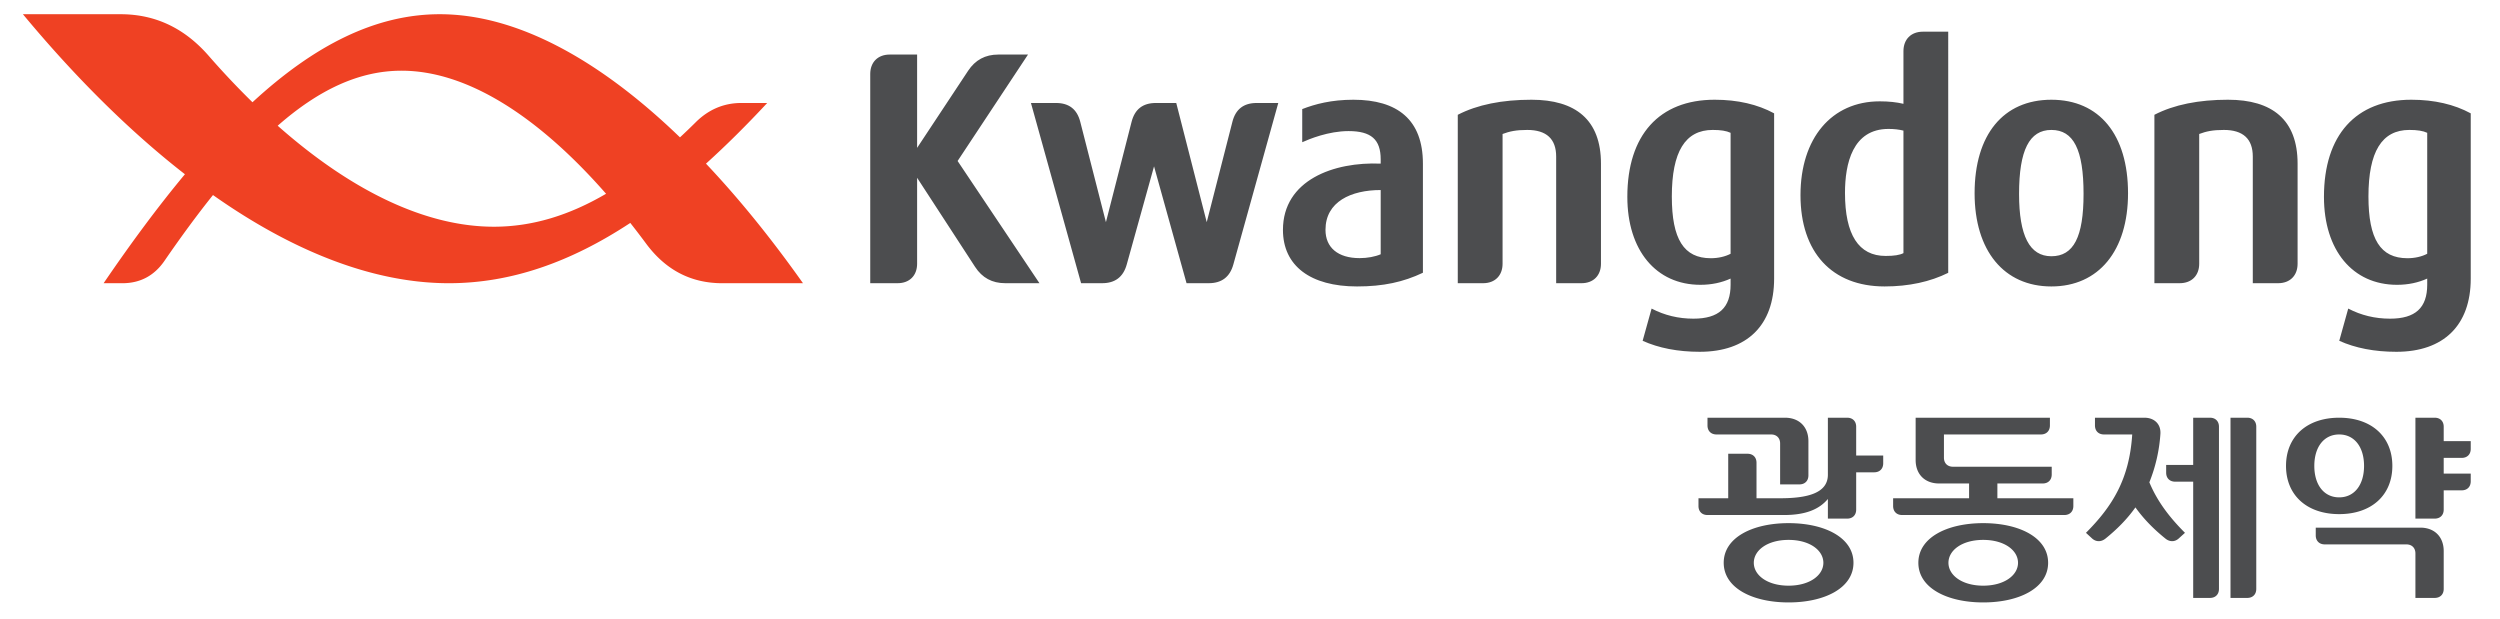 <?xml version="1.0" encoding="UTF-8"?>
<!DOCTYPE svg PUBLIC '-//W3C//DTD SVG 1.0//EN'
          'http://www.w3.org/TR/2001/REC-SVG-20010904/DTD/svg10.dtd'>
<svg height="322" viewBox="0 0 1299.724 321.935" width="1300" xmlns="http://www.w3.org/2000/svg" xmlns:xlink="http://www.w3.org/1999/xlink"
><path d="M0 0h1299.724v321.935H0z" fill="none" pointer-events="none"
  /><defs
  ><clipPath clipPathUnits="userSpaceOnUse" id="a"
    ><path d="M0 520h520V0H0Z"
    /></clipPath
  ></defs
  ><g clip-path="url(#a)" transform="matrix(3.289 0 0 -3.289 -168.822 1405.08)"
  ><path d="M0 0c-11.541 0-24.08 6.081-36.449 17.027 6.871 6.027 13.685 9.279 20.879 9.279 10.902 0 22.849-7.468 34.488-20.75C12.719 1.925 6.49 0 0 0m35.765 10.634c3.42 3.087 6.854 6.502 10.321 10.229h-4.357c-3.005 0-5.565-1.133-7.698-3.25-.885-.88-1.768-1.729-2.65-2.547C17.627 28.346 3.717 35.83-9.107 35.83c-10.829 0-21.166-5.226-31.594-14.844a138.18 138.18 0 0 0-7.397 7.847c-3.955 4.527-8.832 6.997-14.841 6.997h-16.469c8.894-10.711 18.09-19.809 27.316-26.982-4.5-5.404-9.054-11.548-13.709-18.372h3.174c3.006 0 5.373 1.28 7.076 3.756 2.789 4.052 5.512 7.762 8.192 11.108C-33.777-4.234-20.23-9.524-7.582-9.524c10.459 0 20.527 3.543 30.584 10.163a142.623 142.623 0 0 0 2.662-3.48c3.219-4.348 7.44-6.683 12.851-6.683h13.606c-5.35 7.559-10.83 14.315-16.356 20.158" fill="#ef4123" transform="translate(122.139 465.006)"
    /><path d="M0 0c-.754.188-1.582.283-2.521.283-6.061 0-7.335-5.869-7.335-10.788 0-7.049 2.301-10.626 6.844-10.626 1.45 0 2.375.146 3.012.471zm3.277 16.678h4.272V-23.98C4.512-25.484.914-26.275-3.178-26.275c-8.881 0-14.18 5.751-14.18 15.386 0 9.613 5.243 15.825 13.358 15.825 1.515 0 2.828-.139 4-.417v8.882c0 1.991 1.287 3.277 3.277 3.277m27.09-27.35c0 7.459-1.676 10.786-5.428 10.786-3.713 0-5.445-3.429-5.445-10.786 0-7.072 1.783-10.512 5.445-10.512 3.752 0 5.428 3.241 5.428 10.512m7.5.108c0-9.69-4.951-15.711-12.928-15.711-7.986 0-12.943 6.021-12.943 15.711 0 9.877 4.844 15.77 12.943 15.77 8.096 0 12.928-5.893 12.928-15.77M-29.145-.37c-.715.335-1.656.484-3.011.484-4.643 0-6.899-3.673-6.899-11.224 0-7.199 2.026-10.406 6.572-10.406 1.241 0 2.418.267 3.338.75zm-2.683 5.576c3.888 0 7.246-.787 10.023-2.295v-27.87c0-7.864-4.572-12.335-12.541-12.335-3.705 0-6.928.636-9.629 1.855l1.512 5.433c2.168-1.135 4.519-1.702 7.051-1.702 4.269 0 6.267 1.824 6.267 5.725v1.036c-1.506-.689-3.215-1.054-5.088-1.054-7.488 0-12.322 5.823-12.322 14.837 0 10.404 5.367 16.37 14.727 16.37m86.568 0c-4.943 0-9.121-.827-12.427-2.539v-28.396h4.277c1.99 0 3.277 1.287 3.277 3.277V-.57c1.191.447 2.273.684 4.16.684 3.238 0 4.875-1.51 4.875-4.489v-21.354h4.279c1.989 0 3.276 1.287 3.276 3.277v16.886c0 7.413-4.303 10.772-11.717 10.772M88.312-.37c-.716.335-1.658.484-3.011.484-4.643 0-6.899-3.673-6.899-11.224 0-7.199 2.026-10.406 6.569-10.406 1.242 0 2.421.267 3.341.75zm7.338 3.281v-27.87c0-7.864-4.57-12.335-12.541-12.335-3.703 0-6.926.636-9.627 1.855l1.512 5.433c2.168-1.135 4.518-1.702 7.051-1.702 4.269 0 6.267 1.824 6.267 5.725v1.036c-1.509-.689-3.216-1.054-5.091-1.054-7.485 0-12.319 5.823-12.319 14.837 0 10.404 5.367 16.37 14.727 16.37 3.888 0 7.246-.787 10.021-2.295m-208.795-1.427-4.326-16.922-5.139 20.097h-3.443c-2.189 0-3.545-1.053-4.088-3.175l-4.328-16.922-4.328 16.922c-.543 2.122-1.897 3.175-4.088 3.175h-4.225l8.454-30.388h3.544c2.188 0 3.567 1.048 4.153 3.158l4.605 16.544 5.479-19.702h3.736c2.19 0 3.57 1.048 4.156 3.158l7.575 27.23h-3.647c-2.189 0-3.547-1.053-4.09-3.175m-34.461 11.339h-5.013c-2.19 0-3.875-.907-5.084-2.733l-8.602-13.003v15.736h-4.625c-1.992 0-3.277-1.286-3.277-3.277v-35.275h4.627c1.99 0 3.275 1.287 3.275 3.277v14.497l9.781-15.027c1.192-1.835 2.873-2.747 5.063-2.747h5.781l-13.799 20.608zm59.467-22.843c-5.008 0-9.31-1.973-9.31-6.711 0-2.99 2.107-4.769 5.755-4.769 1.297 0 2.6.239 3.555.65zm7.118 4.454v-18.398c-3.294-1.571-6.684-2.311-11.112-2.311-7.83 0-12.488 3.462-12.488 9.533 0 8.401 8.582 11.516 16.482 11.176v.721c0 3.359-1.617 4.766-5.42 4.766-3.406 0-6.67-1.362-7.81-1.878V3.63c2.16.84 4.904 1.576 8.631 1.576 7.414 0 11.717-3.359 11.717-10.772m30.021 0v-16.886c0-1.99-1.287-3.277-3.276-3.277h-4.277v21.354c0 2.979-1.639 4.489-4.877 4.489-1.887 0-2.969-.237-4.16-.684v-21.882c0-1.99-1.287-3.277-3.277-3.277h-4.276V2.667c3.307 1.712 7.483 2.539 12.426 2.539C-55.303 5.206-51 1.847-51-5.566" fill="#4c4d4f" transform="translate(359.805 481.21)"
    /><path d="M0 0c-11.541 0-24.08 6.082-36.45 17.027 6.872 6.026 13.684 9.278 20.879 9.278 10.901 0 22.849-7.467 34.487-20.748C12.719 1.924 6.49 0 0 0m35.765 10.635c3.418 3.086 6.853 6.5 10.322 10.228h-4.358c-3.006 0-5.565-1.133-7.699-3.25-.885-.88-1.768-1.728-2.649-2.547C17.627 28.346 3.717 35.83-9.108 35.83c-10.829 0-21.165-5.226-31.592-14.844a137.542 137.542 0 0 0-7.4 7.848c-3.954 4.526-8.83 6.996-14.84 6.996h-16.467c8.893-10.711 18.09-19.809 27.314-26.982-4.5-5.404-9.053-11.549-13.709-18.371h3.175c3.006 0 5.372 1.279 7.076 3.755 2.788 4.051 5.511 7.762 8.192 11.108C-33.777-4.234-20.229-9.523-7.582-9.523 2.877-9.523 12.943-5.98 23.003.639c.89-1.127 1.776-2.287 2.659-3.48 3.222-4.348 7.442-6.682 12.852-6.682h13.605C46.77-1.965 41.289 4.791 35.765 10.635" fill="#ef4123" transform="translate(445.134 93.49)"
    /><path d="M0 0c0 7.459-1.676 10.786-5.429 10.786-3.714 0-5.444-3.429-5.444-10.786 0-7.072 1.782-10.511 5.444-10.511C-1.676-10.511 0-7.271 0 0m7.5.107c0-9.689-4.953-15.711-12.928-15.711-7.986 0-12.945 6.022-12.945 15.711 0 9.879 4.845 15.771 12.945 15.771C2.667 15.878 7.5 9.986 7.5.107m-37.868 10.565c-.754.189-1.582.284-2.522.284-6.061 0-7.335-5.87-7.335-10.789 0-7.048 2.302-10.625 6.846-10.625 1.449 0 2.374.145 3.011.472zm3.278 16.678h4.273v-40.659c-3.038-1.504-6.638-2.293-10.729-2.293-8.879 0-14.182 5.75-14.182 15.385 0 9.613 5.245 15.824 13.36 15.824 1.514 0 2.828-.138 4-.416v8.882c0 1.991 1.286 3.277 3.278 3.277m-32.423-17.047c-.716.334-1.656.484-3.01.484-4.644 0-6.898-3.673-6.898-11.224 0-7.199 2.025-10.407 6.568-10.407 1.243 0 2.419.267 3.34.751zm-2.682 5.575c3.886 0 7.245-.786 10.022-2.295v-27.87c0-7.863-4.572-12.335-12.541-12.335-3.704 0-6.929.636-9.628 1.854l1.511 5.435c2.169-1.135 4.518-1.703 7.053-1.703 4.268 0 6.265 1.825 6.265 5.725v1.036c-1.508-.688-3.216-1.054-5.09-1.054-7.485 0-12.319 5.824-12.319 14.837 0 10.404 5.366 16.37 14.727 16.37m120.138-5.575c-.714.334-1.655.484-3.009.484-4.644 0-6.899-3.673-6.899-11.224 0-7.199 2.026-10.407 6.569-10.407 1.241 0 2.418.267 3.339.751zm7.34 3.28v-27.87c0-7.863-4.572-12.335-12.541-12.335-3.703 0-6.928.636-9.627 1.854l1.511 5.435c2.168-1.135 4.519-1.703 7.051-1.703 4.27 0 6.266 1.825 6.266 5.725v1.036c-1.506-.688-3.214-1.054-5.089-1.054-7.485 0-12.32 5.824-12.32 14.837 0 10.404 5.367 16.37 14.727 16.37 3.886 0 7.245-.786 10.022-2.295m-40.911 2.295c-4.943 0-9.121-.825-12.427-2.539v-28.396h4.277c1.99 0 3.277 1.287 3.277 3.278v21.883c1.189.445 2.272.683 4.16.683 3.237 0 4.876-1.512 4.876-4.49v-21.354h4.277c1.99 0 3.276 1.287 3.276 3.278V5.107c0 7.413-4.302 10.771-11.716 10.771m-202.346 7.617h-5.011c-2.191 0-3.877-.907-5.086-2.733l-8.601-13.002v15.735h-4.626c-1.992 0-3.277-1.286-3.277-3.276v-35.276h4.627c1.99 0 3.276 1.287 3.276 3.278V2.717l9.778-15.028c1.194-1.834 2.874-2.746 5.065-2.746h5.783l-13.798 20.608zM-118.507.652c-5.01 0-9.308-1.972-9.308-6.711 0-2.989 2.106-4.769 5.752-4.769 1.296 0 2.601.24 3.556.651zm7.117 4.455v-18.399c-3.294-1.569-6.683-2.312-11.11-2.312-7.831 0-12.489 3.463-12.489 9.534 0 8.402 8.582 11.517 16.482 11.175v.723c0 3.36-1.618 4.766-5.419 4.766-3.407 0-6.669-1.364-7.809-1.879v5.588c2.158.84 4.904 1.575 8.629 1.575 7.414 0 11.716-3.358 11.716-10.771m-32.122 7.05-4.327-16.923-5.14 20.098h-3.44c-2.191 0-3.547-1.055-4.09-3.175l-4.327-16.923-4.329 16.923c-.543 2.12-1.898 3.175-4.088 3.175h-4.225l8.454-30.389h3.543c2.189 0 3.568 1.048 4.154 3.159l4.603 16.543 5.481-19.702h3.736c2.19 0 3.569 1.048 4.155 3.159l7.576 27.23h-3.647c-2.189 0-3.546-1.055-4.089-3.175m62.143-7.05v-16.886c0-1.991-1.284-3.278-3.276-3.278h-4.276V6.297c0 2.978-1.639 4.49-4.877 4.49-1.888 0-2.971-.238-4.16-.683v-21.883c0-1.991-1.287-3.278-3.277-3.278h-4.276v28.396c3.307 1.714 7.483 2.539 12.427 2.539 7.413 0 11.715-3.358 11.715-10.771" fill="#4c4d4f" transform="translate(429.248 43.69)"
    /><path d="M0 0h7.165c.865 0 1.424.559 1.424 1.424v1.224H-7.022c-.866 0-1.425.559-1.425 1.426v3.674H6.88c.865 0 1.424.559 1.424 1.424v1.224H-12.92V3.703C-12.92 1.453-11.466 0-9.216 0h4.743v-2.336H-16.48v-1.227c0-.865.559-1.423 1.424-1.423h25.639c.865 0 1.425.558 1.425 1.423v1.227H0Zm33.602 10.396h-2.65V2.934h-4.273V1.709c0-.865.559-1.424 1.425-1.424h2.848V-18.09h2.65c.865 0 1.424.559 1.424 1.424V8.973c0 .865-.559 1.423-1.424 1.423M25.77 7.834c.103 1.555-.97 2.562-2.527 2.562h-7.817V9.172c0-.865.559-1.424 1.425-1.424h4.463C20.866.697 18.195-3.594 14.002-7.801l.967-.89c.614-.553 1.417-.584 2.12-.02 1.768 1.428 3.388 3.029 4.732 4.93 1.358-1.901 2.97-3.502 4.743-4.93.696-.564 1.5-.533 2.105.02.542.494.984.89.984.89-2.445 2.449-4.363 4.946-5.63 7.985a24.966 24.966 0 0 1 1.747 7.65m47.629-3.789c.866 0 1.425.559 1.425 1.424v1.224h-4.273v2.28c0 .865-.559 1.423-1.424 1.423h-3.048V-5.555h3.048c.865 0 1.424.557 1.424 1.424v3.047h2.848c.866 0 1.425.561 1.425 1.426v1.224h-4.273v2.479ZM66.848-6.98H50.324v-1.225c0-.865.56-1.424 1.425-1.424h12.905c.865 0 1.425-.56 1.425-1.426v-7.035h3.047c.866 0 1.425.559 1.425 1.424v5.98c0 2.25-1.453 3.706-3.703 3.706m-12.82 4.785c2.388 0 3.931 1.951 3.931 4.972 0 3.02-1.543 4.971-3.931 4.971s-3.931-1.951-3.931-4.971c0-3.021 1.543-4.972 3.931-4.972m0-2.649c-5.105 0-8.404 2.99-8.404 7.621 0 4.629 3.299 7.619 8.404 7.619s8.404-2.99 8.404-7.619c0-4.631-3.299-7.621-8.404-7.621m-14.529 15.24H36.85V-18.09h2.649c.865 0 1.424.559 1.424 1.424V8.973c0 .865-.559 1.423-1.424 1.423m-83.898-2.648h8.632c.866 0 1.424-.561 1.424-1.424V-.145h3.049c.865 0 1.424.561 1.424 1.426v5.412c0 2.25-1.453 3.703-3.703 3.703h-12.25V9.172c0-.865.559-1.424 1.424-1.424m16.893-20.287c0 1.975-2.155 3.621-5.499 3.621-3.355 0-5.497-1.646-5.497-3.621 0-1.963 2.142-3.615 5.497-3.615 3.344 0 5.499 1.652 5.499 3.615m4.758.004c0-3.988-4.55-6.268-10.257-6.268s-10.255 2.28-10.255 6.268c0 3.986 4.548 6.265 10.255 6.265 5.707 0 10.257-2.279 10.257-6.265m26.01-.004c0 1.975-2.157 3.621-5.499 3.621-3.356 0-5.498-1.646-5.498-3.621 0-1.963 2.142-3.615 5.498-3.615 3.342 0 5.499 1.652 5.499 3.615m4.758.004c0-3.988-4.55-6.268-10.257-6.268-5.708 0-10.255 2.28-10.255 6.268 0 3.986 4.547 6.265 10.255 6.265C3.47-6.27 8.02-8.549 8.02-12.535M-22.32 4.416h4.273V3.189c0-.865-.559-1.423-1.425-1.423h-2.848v-5.897c0-.867-.56-1.424-1.425-1.424h-3.048v3.106c-1.398-1.674-3.584-2.537-6.943-2.537h-12.087c-.865 0-1.425.558-1.425 1.423v1.227h4.701v7.035h3.048c.865 0 1.424-.558 1.424-1.424v-5.611h3.74c4.299 0 7.542.803 7.542 3.717v9.015h3.048c.865 0 1.425-.558 1.425-1.423z" fill="#4c4d4f" transform="translate(367.055 350.782)"
    /><path d="M0 0c-10.82 0-22.575 5.701-34.172 15.963 6.443 5.65 12.83 8.699 19.574 8.699 10.221 0 21.421-7.002 32.332-19.453C11.924 1.805 6.085 0 0 0m33.529 9.969c3.205 2.894 6.426 6.095 9.677 9.59h-4.085c-2.818 0-5.217-1.063-7.217-3.047a103.156 103.156 0 0 0-2.485-2.387C16.524 26.574 3.484 33.59-8.539 33.59c-10.151 0-19.842-4.899-29.618-13.916a129.083 129.083 0 0 0-6.936 7.357c-3.708 4.244-8.278 6.559-13.914 6.559h-15.438c8.339-10.041 16.96-18.57 25.609-25.295-4.219-5.066-8.489-10.826-12.853-17.225h2.977c2.817 0 5.036 1.201 6.634 3.522 2.613 3.799 5.165 7.277 7.679 10.414C-31.666-3.971-18.966-8.93-7.108-8.93c9.804 0 19.243 3.323 28.672 9.53a136.543 136.543 0 0 0 2.495-3.264C27.078-6.74 31.034-8.93 36.106-8.93h12.756C43.846-1.842 38.709 4.492 33.529 9.969" fill="#ef4123" transform="translate(129.394 391.368)"
    /><path d="M0 0c-.707.178-1.483.266-2.365.266-5.683 0-6.876-5.502-6.876-10.116 0-6.607 2.158-9.961 6.417-9.961 1.358 0 2.225.137 2.824.444zm3.071 15.637h4.006V-22.48C4.229-23.891.855-24.633-2.98-24.633c-8.326 0-13.295 5.393-13.295 14.426 0 9.012 4.916 14.834 12.525 14.834 1.419 0 2.65-.131 3.75-.391v8.327c0 1.867 1.206 3.074 3.071 3.074m25.398-25.643c0 6.992-1.572 10.113-5.089 10.113-3.483 0-5.105-3.214-5.105-10.113 0-6.629 1.67-9.853 5.105-9.853 3.517 0 5.089 3.037 5.089 9.853m7.031.104c0-9.086-4.643-14.731-12.12-14.731-7.486 0-12.134 5.645-12.134 14.731 0 9.257 4.539 14.783 12.134 14.783 7.59 0 12.12-5.526 12.12-14.783M-27.324-.348c-.671.315-1.552.455-2.823.455-4.353 0-6.466-3.443-6.466-10.523 0-6.748 1.897-9.756 6.158-9.756 1.164 0 2.267.252 3.131.703zm-2.516 5.229c3.644 0 6.793-.738 9.397-2.152v-26.127c0-7.373-4.286-11.565-11.757-11.565-3.473 0-6.496.596-9.027 1.738l1.417 5.094c2.034-1.062 4.236-1.596 6.611-1.596 4.002 0 5.875 1.711 5.875 5.368v.97c-1.413-.644-3.014-.986-4.773-.986-7.016 0-11.549 5.459-11.549 13.908 0 9.754 5.032 15.348 13.806 15.348m81.157 0c-4.633 0-8.549-.776-11.649-2.381v-26.619h4.009c1.866 0 3.073 1.205 3.073 3.07V-.533c1.114.418 2.129.64 3.898.64 3.037 0 4.573-1.416 4.573-4.209v-20.017h4.008c1.867 0 3.073 1.205 3.073 3.07v15.83c0 6.949-4.033 10.1-10.985 10.1M82.792-.348c-.671.315-1.554.455-2.823.455-4.354 0-6.467-3.443-6.467-10.523 0-6.748 1.897-9.756 6.158-9.756 1.164 0 2.267.252 3.132.703zm6.88 3.077v-26.127c0-7.373-4.285-11.565-11.756-11.565-3.474 0-6.497.596-9.027 1.738l1.418 5.094c2.032-1.062 4.235-1.596 6.61-1.596 4.002 0 5.875 1.711 5.875 5.368v.97c-1.414-.644-3.016-.986-4.772-.986-7.018 0-11.55 5.459-11.55 13.908 0 9.754 5.031 15.348 13.806 15.348 3.644 0 6.792-.738 9.396-2.152m-195.745-1.336-4.058-15.866-4.818 18.84h-3.226c-2.053 0-3.324-.986-3.833-2.974l-4.057-15.866-4.058 15.866c-.509 1.988-1.78 2.974-3.833 2.974h-3.961l7.926-28.486h3.321c2.053 0 3.345.98 3.896 2.959l4.315 15.51 5.138-18.469h3.502c2.052 0 3.345.98 3.895 2.959l7.103 25.527h-3.419c-2.052 0-3.324-.986-3.833-2.974m-32.309 10.628h-4.699c-2.053 0-3.634-.849-4.767-2.562l-8.063-12.189v14.751h-4.337c-1.866 0-3.072-1.205-3.072-3.072v-33.068h4.338c1.866 0 3.071 1.205 3.071 3.07v13.592l9.167-14.088c1.12-1.721 2.694-2.574 4.748-2.574h5.422L-149.51-4.801zm55.75-21.414c-4.696 0-8.726-1.849-8.726-6.293 0-2.802 1.974-4.47 5.392-4.47 1.216 0 2.44.224 3.334.609zm6.674 4.174v-17.248c-3.089-1.47-6.267-2.166-10.417-2.166-7.341 0-11.707 3.244-11.707 8.938 0 7.877 8.044 10.797 15.45 10.476v.678c0 3.148-1.515 4.467-5.079 4.467-3.194 0-6.254-1.278-7.323-1.76v5.238c2.025.787 4.597 1.477 8.091 1.477 6.951 0 10.985-3.151 10.985-10.1m28.145 0v-15.83c0-1.865-1.207-3.07-3.073-3.07h-4.009v20.017c0 2.793-1.537 4.209-4.572 4.209-1.77 0-2.784-.222-3.9-.64v-20.516c0-1.865-1.206-3.07-3.071-3.07h-4.01V2.5c3.1 1.605 7.016 2.381 11.65 2.381 6.95 0 10.985-3.151 10.985-10.1" fill="#4c4d4f" transform="translate(352.207 406.56)"
    /><path d="M0 0c-7.306 0-15.24 3.848-23.067 10.775 4.349 3.815 8.66 5.871 13.212 5.871 6.9 0 14.459-4.726 21.824-13.132C8.048 1.217 4.107 0 0 0m22.633 6.729a106.549 106.549 0 0 1 6.531 6.472h-2.755c-1.904 0-3.524-.715-4.873-2.055a65.822 65.822 0 0 0-1.68-1.613c-8.704 8.406-17.504 13.141-25.62 13.141-6.851 0-13.395-3.307-19.996-9.395a86.953 86.953 0 0 0-4.677 4.967c-2.501 2.865-5.591 4.428-9.393 4.428h-10.422c5.629-6.778 11.45-12.535 17.287-17.074-2.849-3.418-5.73-7.309-8.677-11.625h2.01c1.902 0 3.4.81 4.479 2.377 1.762 2.562 3.487 4.91 5.181 7.029 8.597-6.061 17.168-9.406 25.173-9.406 6.62 0 12.991 2.24 19.355 6.429a97.963 97.963 0 0 0 1.682-2.201c2.036-2.752 4.709-4.228 8.132-4.228h8.611c-3.388 4.783-6.852 9.054-10.348 12.754" fill="#ef4123" transform="translate(167.719 296.932)"
    /><path d="M0 0c-.405-.205-.99-.299-1.906-.299-2.876 0-4.335 2.266-4.335 6.727 0 3.111.805 6.826 4.642 6.826.599 0 1.122-.061 1.599-.178zm0 21.557v-5.623c-.742.175-1.574.265-2.533.265-5.136 0-8.454-3.931-8.454-10.015 0-6.096 3.357-9.735 8.974-9.735 2.59 0 4.868.5 6.791 1.449v25.731H2.072A2.073 2.073 0 0 1 0 21.557M-18.445-.064c-.582-.307-1.326-.479-2.113-.479-2.875 0-4.158 2.033-4.158 6.586 0 4.777 1.427 7.102 4.366 7.102.857 0 1.451-.092 1.905-.303zm-11.017 6.076c0-5.707 3.059-9.391 7.795-9.391 1.187 0 2.268.229 3.222.668v-.658c0-2.471-1.266-3.621-3.965-3.621-1.603 0-3.093.357-4.46 1.078l-.961-3.44c1.711-.771 3.751-1.175 6.096-1.175 5.041 0 7.933 2.832 7.933 7.808v17.637c-1.755.953-3.882 1.449-6.341 1.449-5.922 0-9.319-3.771-9.319-10.355M15.782-.33c-2.317 0-3.446 2.174-3.446 6.65 0 4.659 1.096 6.825 3.446 6.825 2.375 0 3.435-2.106 3.435-6.825 0-4.599-1.06-6.65-3.435-6.65m0 16.697c-5.13 0-8.191-3.728-8.191-9.978 0-6.133 3.137-9.94 8.191-9.94 5.046 0 8.181 3.807 8.181 9.94 0 6.25-3.062 9.978-8.181 9.978m26.272-6.814V-1.131a2.076 2.076 0 0 0-2.075-2.078h-2.708v13.514c0 1.884-1.035 2.84-3.083 2.84-1.194 0-1.88-.149-2.634-.432V-1.131a2.074 2.074 0 0 0-2.072-2.078h-2.708V14.76c2.092 1.084 4.737 1.607 7.864 1.607 4.695 0 7.416-2.125 7.416-6.814M55.883-.064c-.582-.307-1.326-.479-2.112-.479-2.875 0-4.157 2.033-4.157 6.586 0 4.777 1.425 7.102 4.365 7.102.857 0 1.452-.092 1.904-.303zm-1.698 16.431c-5.921 0-9.317-3.771-9.317-10.355 0-5.707 3.059-9.391 7.795-9.391 1.186 0 2.267.229 3.22.668v-.658c0-2.471-1.262-3.621-3.965-3.621-1.603 0-3.088.357-4.461 1.078l-.957-3.44c1.708-.771 3.748-1.175 6.093-1.175 5.042 0 7.937 2.832 7.937 7.808v17.637c-1.759.953-3.885 1.449-6.345 1.449m-155.107-6.535 8.731-13.041h-3.66c-1.258 0-2.514.686-3.204 1.74l-6.187 9.51v-9.172c0-1.146-.93-2.078-2.072-2.078h-2.929v22.326c0 1.141.928 2.072 2.075 2.072h2.926v-9.957l5.443 8.227a3.948 3.948 0 0 0 3.217 1.73h3.173zm31.909 6.193h2.309l-4.795-17.234c-.34-1.213-1.371-2-2.629-2h-2.364l-3.47 12.469-2.912-10.469c-.34-1.213-1.37-2-2.63-2h-2.242l-5.349 19.234h2.675c1.259 0 2.274-.789 2.587-2.011l2.736-10.707 2.74 10.707c.313 1.222 1.326 2.011 2.586 2.011h2.177l3.256-12.718 2.736 10.707c.314 1.222 1.329 2.011 2.589 2.011m36.737-6.472V-1.131a2.075 2.075 0 0 0-2.073-2.078h-2.707v13.514c0 1.884-1.037 2.84-3.084 2.84-1.198 0-1.881-.149-2.634-.432V-1.131c0-1.146-.93-2.078-2.073-2.078h-2.707V14.76c2.091 1.084 4.736 1.607 7.862 1.607 4.693 0 7.416-2.125 7.416-6.814M-55.78-.119c-.601-.26-1.427-.414-2.247-.414-2.308 0-3.639 1.127-3.639 3.019 0 3 2.716 4.25 5.886 4.25zm-2.908 16.486c-2.36 0-4.093-.463-5.462-.996v-3.537c.722.328 2.786 1.189 4.941 1.189 2.408 0 3.429-.89 3.429-3.017v-.453c-4.997.215-10.428-1.756-10.428-7.073 0-3.845 2.95-6.031 7.903-6.031 2.801 0 4.946.467 7.031 1.461V9.553c0 4.689-2.725 6.814-7.414 6.814" fill="#4c4d4f" transform="translate(138.45 259.096)"
    /><path d="M0 0h2.797v-.803c0-.568-.364-.931-.932-.931H0v-1.623h2.797v-.805c0-.565-.364-.934-.932-.934H0V-7.09c0-.566-.367-.931-.936-.931h-1.996V2.424h1.996c.569 0 .936-.367.936-.934Zm0-11.381v-3.918c0-.566-.367-.93-.936-.93h-1.996v4.604c0 .568-.365.937-.935.937h-8.447c-.565 0-.935.364-.935.93v.801h10.822C-.955-8.957 0-9.906 0-11.381m-13.394 8.815c0 1.976 1.008 3.253 2.574 3.253 1.563 0 2.573-1.277 2.573-3.253 0-1.979-1.01-3.256-2.573-3.256-1.566 0-2.574 1.277-2.574 3.256m8.077 0c0 3.031-2.161 4.99-5.503 4.99-3.346 0-5.506-1.959-5.506-4.99 0-3.032 2.16-4.989 5.506-4.989 3.342 0 5.503 1.957 5.503 4.989M-19.404 1.49v-16.789c0-.566-.365-.93-.931-.93h-1.737V2.424h1.737c.566 0 .931-.367.931-.934m-41.789-2.982h2.799v-.803c0-.566-.365-.934-.934-.934h-1.865V-7.09c0-.566-.366-.931-.934-.931h-1.994v2.035c-.918-1.098-2.348-1.664-4.548-1.664h-7.916c-.565 0-.931.367-.931.935v.801h3.078v4.605h1.999c.562 0 .928-.367.928-.927v-3.678h2.45c2.817 0 4.94.527 4.94 2.434v5.904h1.994c.568 0 .934-.367.934-.934zm37.928 2.982v-16.789c0-.566-.367-.93-.931-.93h-1.737v12.03H-27.8c-.567 0-.931.367-.931.931v.803h2.798v4.889h1.737c.564 0 .931-.367.931-.934m-53.32.133v.801h8.024c1.47 0 2.425-.953 2.425-2.424v-3.543c0-.568-.367-.936-.932-.936h-1.995v4.235c0 .568-.369.931-.935.931h-5.649c-.57 0-.938.368-.938.936m8.394-16.584c-2.195 0-3.598 1.082-3.598 2.367 0 1.291 1.403 2.369 3.598 2.369 2.192 0 3.604-1.078 3.604-2.369 0-1.285-1.412-2.367-3.604-2.367m0 6.471c-3.735 0-6.715-1.492-6.715-4.104 0-2.609 2.98-4.105 6.715-4.105 3.74 0 6.72 1.496 6.72 4.105 0 2.612-2.98 4.104-6.72 4.104m37.717 4.224c.831-1.986 2.089-3.623 3.689-5.226 0 0-.29-.262-.641-.584-.398-.36-.926-.381-1.38-.014-1.165.938-2.219 1.986-3.105 3.229-.882-1.243-1.942-2.291-3.098-3.229-.464-.367-.989-.346-1.388.014l-.636.584c2.748 2.756 4.494 5.564 4.786 10.179h-2.923c-.566 0-.929.368-.929.936v.801h5.116c1.021 0 1.724-.662 1.656-1.68a16.282 16.282 0 0 0-1.147-5.01m-15.728-1.648h7.863v-.801c0-.568-.364-.935-.931-.935h-16.793c-.565 0-.931.367-.931.935v.801h7.864v1.531h-3.109c-1.474 0-2.425.951-2.425 2.424v4.383h13.895v-.801c0-.568-.361-.936-.927-.936h-10.038v-2.402c0-.568.367-.935.932-.935h10.226v-.803c0-.567-.369-.93-.936-.93h-4.69zm-1.463-9.047c-2.2 0-3.603 1.082-3.603 2.367 0 1.291 1.403 2.369 3.603 2.369 2.186 0 3.6-1.078 3.6-2.369 0-1.285-1.414-2.367-3.6-2.367m0 6.471c-3.739 0-6.717-1.492-6.717-4.104 0-2.609 2.978-4.105 6.717-4.105 3.734 0 6.714 1.496 6.714 4.105 0 2.612-2.98 4.104-6.714 4.104" fill="#4c4d4f" transform="translate(196.182 239.113)"
    /><path d="M0 0c-6.33 0-13.205 3.336-19.99 9.34 3.77 3.306 7.509 5.09 11.453 5.09 5.977 0 12.529-4.096 18.914-11.379C6.977 1.059 3.562 0 0 0m19.617 5.834a91.37 91.37 0 0 1 5.66 5.611h-2.388c-1.65 0-3.054-.621-4.222-1.785-.488-.48-.974-.945-1.457-1.394C9.669 15.549 2.042 19.652-4.995 19.652c-5.936 0-11.609-2.867-17.326-8.14a75.165 75.165 0 0 0-4.059 4.302c-2.166 2.483-4.841 3.838-8.14 3.838h-9.027c4.875-5.875 9.92-10.863 14.981-14.797-2.47-2.966-4.967-6.334-7.522-10.078h1.743c1.647 0 2.949.702 3.881 2.061 1.527 2.223 3.019 4.256 4.491 6.092 7.451-5.252 14.878-8.153 21.815-8.153 5.736 0 11.259 1.946 16.776 5.575.487-.62.974-1.254 1.457-1.909 1.767-2.384 4.083-3.666 7.048-3.666h7.463c-2.935 4.147-5.939 7.854-8.969 11.057" fill="#ef4123" transform="translate(267.992 299.953)"
    /><path d="M0 0c0 1.889 1.778 2.811 5.429 2.811 3.795 0 5.566-.897 5.566-2.811 0-1.937-1.719-2.805-5.566-2.805C1.675-2.805 0-1.937 0 0m13.625 0c0 4.182-3.044 6.68-8.14 6.68C.479 6.68-2.628 4.121-2.628 0c0-4.119 3.107-6.674 8.113-6.674 5.096 0 8.14 2.492 8.14 6.674M8.063-21.43H-.652c-1.027 0-1.695.66-1.695 1.69v2.207H8.677c1.541 0 2.319.847 2.319 2.519 0 .975-.125 1.534-.353 2.145H-.652c-1.027 0-1.695.666-1.695 1.693v2.209h14.66c.882-1.709 1.312-3.865 1.312-6.416 0-3.828-1.738-6.047-5.562-6.047M.217-32.711c-.252.475-.387 1.082-.387 1.721 0 2.345 1.657 3.392 5.373 3.392 3.898 0 5.793-1.162 5.793-3.558 0-.703-.077-1.188-.248-1.555zm13.408 1.383c0 4.832-3.083 7.603-8.45 7.603-4.655 0-7.658-2.496-7.658-6.359 0-.969.186-1.848.544-2.627h-.534c-2.018 0-2.959 1.031-2.959 3.232 0 1.309.295 2.522.881 3.643l-2.807.781c-.626-1.396-.955-3.062-.955-4.97 0-4.116 2.307-6.477 6.368-6.477h14.383c.778 1.436 1.187 3.17 1.187 5.174M.271 12.873c-.167.33-.244.807-.244 1.555 0 2.343 1.847 3.533 5.484 3.533 2.542 0 5.571-.656 5.571-3.785 0-.487-.051-.916-.144-1.303zm17.584 0h-4.586c.142.602.214 1.285.214 2.066 0 4.188-3.207 6.895-8.168 6.895-4.972 0-7.943-2.736-7.943-7.318 0-2.112.411-3.971 1.187-5.539h20.985v2.203c0 1.029-.661 1.693-1.689 1.693M.217 27.918c-.252.475-.387 1.084-.387 1.723 0 2.343 1.657 3.388 5.373 3.388 3.898 0 5.793-1.162 5.793-3.556 0-.703-.077-1.188-.248-1.555zm4.958 8.986c-4.655 0-7.658-2.496-7.658-6.359 0-.971.186-1.848.544-2.627h-.534c-2.018 0-2.959 1.029-2.959 3.232 0 1.309.295 2.522.881 3.643l-2.807.781c-.626-1.394-.955-3.062-.955-4.97 0-4.116 2.307-6.475 6.368-6.475h14.383c.778 1.433 1.187 3.166 1.187 5.172 0 4.83-3.083 7.603-8.45 7.603m3.119 58.289-10.641-7.121v2.981c0 1.133.471 2.002 1.422 2.615l7.753 5.047h-7.48c-1.027 0-1.695.666-1.695 1.693v2.387h18.21c1.028 0 1.693-.664 1.693-1.691v-2.389H9.435l6.71-4.438c.944-.625 1.411-1.494 1.411-2.625v-2.586Zm-.231-55.996H-.652c-1.027 0-1.695.662-1.695 1.696v2.203H8.677c1.541 0 2.319.847 2.319 2.519 0 .975-.125 1.533-.353 2.145H-.652c-1.027 0-1.695.666-1.695 1.693v2.209h14.66c.882-1.709 1.312-3.865 1.312-6.416 0-3.824-1.738-6.049-5.562-6.049m5.279 29.967v-1.883L-.715 71.195c-1.09.299-1.632 1.014-1.632 2.141v1.93l10.174 2.828-8.542 2.377c-1.09.302-1.632 1.015-1.632 2.144v1.828l15.689 4.368v-2.184c0-1.131-.543-1.83-1.639-2.111l-8.735-2.231 8.735-2.236c1.096-.279 1.639-.979 1.639-2.111v-1.774L2.968 73.51l8.735-2.235c1.096-.281 1.639-.98 1.639-2.111M.175 58.369c-.217.49-.337 1.166-.337 1.834 0 1.881.917 2.971 2.463 2.971 2.443 0 3.463-2.221 3.463-4.805zm13.45 2.373c0 1.924-.382 3.342-.813 4.453H9.927c.266-.584.969-2.271.969-4.027 0-1.965-.726-2.799-2.462-2.799h-.371c.175 4.078-1.434 8.508-5.767 8.508-3.136 0-4.924-2.404-4.924-6.447 0-2.284.385-4.034 1.195-5.735h9.496c3.824 0 5.562 2.221 5.562 6.047" fill="#4c4d4f" transform="translate(269.074 177.012)"
    /><path d="M0 0c0 1.121-1.222 2.055-3.12 2.055-1.904 0-3.119-.934-3.119-2.055 0-1.113 1.215-2.051 3.119-2.051C-1.222-2.051 0-1.113 0 0m-3.12-3.557c-3.241 0-5.819 1.293-5.819 3.559 0 2.262 2.578 3.555 5.819 3.555 3.239 0 5.821-1.293 5.821-3.555 0-2.266-2.582-3.559-5.821-3.559m-6.817-14.482c1.003.81 1.924 1.721 2.688 2.799.769-1.078 1.681-1.989 2.688-2.799.397-.322.853-.303 1.197.01l.557.508c-1.387 1.39-2.476 2.808-3.195 4.531.572 1.426.898 2.888.991 4.344.059.88-.55 1.453-1.432 1.453h-4.439v-.696c0-.49.319-.808.808-.808h2.536c-.254-4.002-1.773-6.438-4.149-8.824l.546-.508c.349-.313.802-.332 1.204-.01m13.528-4.516v14.553c0 .49-.318.809-.809.809H1.276v-16.17h1.506c.491 0 .809.318.809.808m.971-8.132c.489 0 .807.318.807.808v.695H2.944v1.297c0 .491-.319.805-.809.805H.406v-9.053h1.729c.49 0 .809.319.809.809v1.728h1.618c.489 0 .807.319.807.809v.695H2.944v1.407zm-10.995-3.54c1.354 0 2.229 1.106 2.229 2.823 0 1.711-.875 2.818-2.229 2.818-1.356 0-2.233-1.107-2.233-2.818 0-1.717.877-2.823 2.233-2.823m0-1.505c-2.897 0-4.769 1.699-4.769 4.328 0 2.627 1.872 4.322 4.769 4.322 2.897 0 4.77-1.695 4.77-4.322 0-2.629-1.873-4.328-4.77-4.328m7.274-1.209h-9.375v-.698c0-.492.313-.806.805-.806h7.326c.493 0 .809-.319.809-.809v-3.994h1.729c.49 0 .809.316.809.809v3.394c0 1.275-.826 2.104-2.103 2.104M-.566-23.363c.492 0 .808.318.808.808v14.553c0 .49-.316.809-.808.809h-1.502v-4.237h-2.427v-.695c0-.49.319-.809.808-.809h1.619v-10.429zm-9.827 47.859h6.859c1.903 0 3.146.488 3.94 1.44v-1.764h1.729c.49 0 .809.318.809.808v3.346h1.618c.489 0 .807.319.807.809v.699H2.944v2.584c0 .492-.319.809-.809.809H.406v-5.118c0-1.656-1.841-2.111-4.281-2.111h-2.123v3.186c0 .492-.316.808-.808.808h-1.728v-3.994h-2.668v-.693c0-.491.314-.809.809-.809m.809 7.227h4.897c.489 0 .807-.315.807-.807v-3.674h1.729c.493 0 .809.319.809.809v3.076c0 1.275-.826 2.1-2.103 2.1h-6.948v-.696c0-.492.313-.808.809-.808M0 20.209c0 1.121-1.222 2.055-3.12 2.055-1.904 0-3.119-.934-3.119-2.055 0-1.115 1.215-2.049 3.119-2.049 1.898 0 3.12.934 3.12 2.049m2.703.002c0-2.26-2.584-3.555-5.823-3.555-3.241 0-5.819 1.295-5.819 3.555 0 2.266 2.578 3.559 5.819 3.559 3.239 0 5.823-1.293 5.823-3.559M-11.202 5.094v.697h6.812v1.324h-2.69c-1.277 0-2.103.826-2.103 2.104v3.797H2.861v-.694c0-.49-.315-.81-.808-.81h-8.699V9.428c0-.49.319-.809.809-.809h8.861v-.693c0-.492-.316-.811-.809-.811h-4.066V5.791h6.814v-.697c0-.492-.315-.807-.81-.807h-14.546c-.495 0-.809.315-.809.807" fill="#4c4d4f" transform="translate(249.328 246.58)"
    /><path d="M0 0c-4.87 0-10.161 2.568-15.379 7.184 2.9 2.545 5.773 3.914 8.811 3.914 4.596 0 9.637-3.151 14.549-8.75C5.367.812 2.741 0 0 0m15.089 4.486a70.521 70.521 0 0 1 4.353 4.317h-1.839c-1.267 0-2.346-.477-3.248-1.371a52.548 52.548 0 0 0-1.116-1.075c-5.802 5.602-11.672 8.76-17.08 8.76-4.57 0-8.932-2.207-13.33-6.262a58.211 58.211 0 0 0-3.121 3.311c-1.669 1.908-3.726 2.951-6.26 2.951h-6.949c3.754-4.519 7.632-8.355 11.522-11.385-1.897-2.277-3.817-4.869-5.782-7.748h1.34c1.266 0 2.268.541 2.985 1.584a80.443 80.443 0 0 0 3.457 4.688c5.729-4.041 11.443-6.272 16.78-6.272 4.411 0 8.658 1.495 12.901 4.286.378-.475.75-.963 1.125-1.467 1.36-1.834 3.138-2.819 5.419-2.819h5.743c-2.26 3.19-4.569 6.039-6.9 8.502" fill="#ef4123" transform="translate(60.08 190.508)"
    /><path d="M0 0c-.319.08-.67.121-1.065.121-2.558 0-3.096-2.478-3.096-4.553 0-2.97.973-4.482 2.89-4.482.608 0 1.002.062 1.271.201zm1.38 7.037h1.806v-17.152c-1.285-.635-2.804-.967-4.526-.967-3.748 0-5.986 2.424-5.986 6.49 0 4.057 2.214 6.678 5.637 6.678A7.2 7.2 0 0 0 0 1.906v3.748c0 .84.543 1.383 1.38 1.383M12.811-4.5c0 3.148-.707 4.549-2.29 4.549-1.567 0-2.297-1.445-2.297-4.549 0-2.984.754-4.438 2.297-4.438 1.583 0 2.29 1.368 2.29 4.438m3.164.043c0-4.086-2.091-6.625-5.454-6.625-3.369 0-5.461 2.539-5.461 6.625 0 4.17 2.043 6.652 5.461 6.652 3.416 0 5.454-2.482 5.454-6.652M-12.298-.154c-.304.142-.696.203-1.27.203-1.956 0-2.91-1.549-2.91-4.736 0-3.036.855-4.389 2.773-4.389.523 0 1.02.111 1.407.318zm-1.131 2.349c1.639 0 3.057-.33 4.23-.965v-11.759c0-3.317-1.93-5.203-5.291-5.203-1.562 0-2.923.267-4.063.781l.639 2.293a6.3 6.3 0 0 1 2.972-.717c1.8 0 2.644.768 2.644 2.414v.436a5.175 5.175 0 0 0-2.146-.444c-3.159 0-5.2 2.459-5.2 6.258 0 4.393 2.268 6.906 6.215 6.906m36.522 0c-2.088 0-3.848-.345-5.243-1.07v-11.977h1.804c.84 0 1.382.543 1.382 1.379V-.24c.502.191.958.289 1.756.289 1.365 0 2.056-.637 2.056-1.893v-9.008h1.805c.837 0 1.381.543 1.381 1.379v7.123c0 3.133-1.814 4.545-4.941 4.545m14.16-2.349c-.299.142-.695.203-1.269.203-1.956 0-2.909-1.549-2.909-4.736 0-3.036.855-4.389 2.772-4.389.524 0 1.02.111 1.406.318zm3.101 1.384v-11.759c0-3.317-1.931-5.203-5.291-5.203-1.564 0-2.924.267-4.064.781l.639 2.293a6.308 6.308 0 0 1 2.971-.717c1.806 0 2.644.768 2.644 2.414v.436a5.144 5.144 0 0 0-2.143-.444c-3.158 0-5.201 2.459-5.201 6.258 0 4.393 2.267 6.906 6.216 6.906 1.638 0 3.056-.33 4.229-.965M-47.733.627l-1.826-7.139-2.169 8.479h-1.453c-.922 0-1.495-.446-1.723-1.34l-1.827-7.139-1.825 7.139c-.228.894-.801 1.34-1.726 1.34h-1.781l3.565-12.819h1.495c.922 0 1.506.442 1.752 1.332l1.942 6.977 2.312-8.309h1.576c.926 0 1.505.442 1.754 1.332l3.194 11.487h-1.538c-.921 0-1.493-.446-1.722-1.34m-14.54 4.783h-2.115c-.926 0-1.638-.383-2.145-1.152l-3.629-5.487V5.41h-1.952c-.842 0-1.382-.543-1.382-1.383v-14.879h1.951c.841 0 1.383.543 1.383 1.379v6.118l4.125-6.34c.504-.776 1.214-1.157 2.137-1.157h2.443l-5.821 8.694zm25.088-9.633c-2.113 0-3.926-.836-3.926-2.836 0-1.259.885-2.009 2.422-2.009.549 0 1.1.097 1.504.275zm3.001 1.873v-7.759c-1.386-.662-2.82-.973-4.686-.973-3.303 0-5.27 1.459-5.27 4.02 0 3.544 3.619 4.861 6.955 4.712v.307c0 1.418-.684 2.014-2.289 2.014-1.434 0-2.814-.576-3.293-.793v2.355c.911.352 2.069.662 3.64.662 3.128 0 4.943-1.412 4.943-4.545m12.665 0v-7.123c0-.836-.543-1.379-1.38-1.379h-1.806v9.008c0 1.256-.691 1.893-2.058 1.893-.796 0-1.252-.098-1.753-.289v-9.233c0-.836-.544-1.379-1.384-1.379h-1.803V1.125c1.396.725 3.158 1.07 5.243 1.07 3.127 0 4.941-1.412 4.941-4.545" fill="#4c4d4f" transform="translate(160.347 197.344)"
    /><path d="M0 0c-.367-.121-.705.074-.84.437l-.149.415c1.725.724 3.141 2.336 3.141 4.519v1.387h1.373c.387 0 .638-.252.638-.643v-.744c0-2.183 1.415-3.795 3.145-4.519L7.155.437C7.023.074 6.685-.121 6.314 0 5.053.402 3.885 1.225 3.156 2.301 2.43 1.225 1.262.402 0 0m-1.632-.547V-1.1c0-.39-.252-.642-.637-.642h-4.763v-3.68c0-.387-.253-.639-.645-.639h-1.367v4.319h-4.764c-.39 0-.642.252-.642.642v.553zM-17.59-2.729v-2.693c0-.387-.252-.639-.644-.639h-1.369v3.166c0 .389-.251.639-.641.639h-5.808c-.387 0-.642.252-.642.645v.55h7.436c1.012 0 1.668-.656 1.668-1.668m-9.204 6.057c0 1.361.692 2.236 1.768 2.236s1.768-.875 1.768-2.236c0-1.359-.692-2.238-1.768-2.238s-1.768.879-1.768 2.238m5.55 0c0 2.084-1.486 3.43-3.782 3.43-2.298 0-3.785-1.346-3.785-3.43 0-2.082 1.487-3.428 3.785-3.428 2.296 0 3.782 1.346 3.782 3.428m38.65-3.519c-.722 0-1.189.691-1.189 1.759 0 1.067.467 1.754 1.189 1.754.724 0 1.196-.687 1.196-1.754 0-1.068-.472-1.759-1.196-1.759m6.411 6.949h-1.372V-.797c0-1.312-1.457-1.676-3.393-1.676h-.639v1.272c1.322.334 2.136 1.346 2.136 2.769 0 .912-.338 1.661-.932 2.162h1.79v.553c0 .391-.252.643-.64.643H13.24v-.553c0-.391.252-.643.643-.643h1.318c-.595-.501-.933-1.25-.933-2.162 0-1.423.809-2.435 2.133-2.769v-1.272H13.24v-.552c0-.387.252-.639.643-.639h5.438c1.512 0 2.495.387 3.124 1.141v-3.538h1.372c.387 0 .639.252.639.639V6.115c0 .391-.252.643-.639.643M10.612-2.729v-2.693c0-.387-.249-.639-.642-.639H8.601v3.166c0 .389-.249.639-.641.639H2.152c-.388 0-.64.252-.64.645v.55h7.432c1.015 0 1.668-.656 1.668-1.668m24.127.038-.259-.446c-.189-.332-.554-.461-.896-.277-1.216.66-2.299 1.644-2.992 2.84-.692-1.196-1.778-2.18-2.99-2.84-.339-.184-.708-.055-.898.277l-.26.446c2.046 1.498 3.142 3.312 3.143 6.045v3.404h1.372c.388 0 .64-.301.64-.764V3.355c0-2.734 1.095-4.548 3.14-6.046m5.232 5.605v-.551c0-.392-.25-.642-.64-.642h-1.282v-7.143c0-.387-.254-.639-.644-.639h-1.368V6.758h1.368c.39 0 .644-.252.644-.643V2.914ZM10.612 6.115V.221c0-.391-.249-.643-.642-.643H8.601v7.18H9.97c.393 0 .642-.252.642-.643m-41.536 0V-5.422c0-.387-.252-.639-.639-.639h-1.195V6.758h1.195c.387 0 .639-.252.639-.643M-17.59 5.09h1.923v-.551c0-.387-.25-.639-.643-.639h-1.28V2.783h1.923v-.551c0-.388-.25-.638-.643-.638h-1.28V.221c0-.391-.252-.643-.644-.643h-1.369v7.18h1.369c.392 0 .644-.252.644-.643zm-41.795-1.026h1.924v-.55c0-.387-.252-.639-.639-.639h-1.285V.221c0-.391-.252-.643-.639-.643h-1.372V.977c-.63-.752-1.613-1.143-3.124-1.143h-5.439c-.391 0-.643.252-.643.643v.552h2.116v3.166h1.372c.387 0 .639-.252.639-.642V1.029h1.686c1.935 0 3.393.36 3.393 1.672v4.057h1.372c.387 0 .639-.252.639-.643zm74.419 2.272v.549h3.976c.39 0 .642-.252.642-.639v-.553h-3.973c-.393 0-.645.252-.645.643m-21.312-.774h-5.8c-.391 0-.644.256-.644.645v.551h7.417c.999 0 1.497-.633 1.106-1.567-.285-.687-.781-1.31-1.441-1.867.843-.568 1.843-1.101 2.983-1.582l-.298-.513c-.19-.333-.508-.448-.902-.313-1.155.406-2.241.9-3.199 1.463-1.447-.787-3.288-1.346-5.294-1.629-.504-.074-.818.102-.919.484-.085.319-.156.578-.156.578 3.807.532 6.142 1.866 7.147 3.75m-63.681.645v.551h5.512c1.012 0 1.664-.654 1.664-1.668V2.656c0-.39-.25-.642-.638-.642h-1.37v2.912c0 .386-.254.636-.646.636h-3.882c-.387 0-.64.256-.64.645m5.769-11.398c-1.513 0-2.475.742-2.475 1.627 0 .89.962 1.63 2.475 1.63 1.503 0 2.473-.74 2.473-1.63 0-.885-.97-1.627-2.473-1.627m0 4.449c-2.571 0-4.616-1.028-4.616-2.821 0-1.792 2.045-2.818 4.616-2.818 2.568 0 4.613 1.026 4.613 2.818 0 1.793-2.045 2.821-4.613 2.821m30.615 6.857V-5.422c0-.387-.251-.639-.643-.639h-1.192v8.266h-1.283c-.387 0-.64.252-.64.643V3.4h1.923v3.358h1.192c.392 0 .643-.252.643-.643m-4.954-3.955c.571-1.363 1.433-2.488 2.536-3.594 0 0-.202-.175-.445-.398-.273-.25-.633-.262-.948-.008-.797.641-1.522 1.361-2.134 2.215-.607-.854-1.333-1.574-2.129-2.215-.318-.254-.677-.242-.952.008l-.439.398c1.888 1.895 3.092 3.825 3.293 6.996h-2.008c-.391 0-.641.256-.641.645v.551h3.518c.698 0 1.181-.451 1.134-1.154a11.104 11.104 0 0 0-.785-3.444m-10.812-1.131h5.405V.477c0-.391-.251-.643-.642-.643h-11.537c-.387 0-.642.252-.642.643v.552h5.405V2.08h-2.134c-1.012 0-1.67.652-1.67 1.664v3.014h9.553v-.551c0-.389-.251-.645-.639-.645h-6.897v-1.65c0-.391.251-.642.639-.642h7.027v-.551c0-.387-.252-.639-.641-.639h-3.227zm-1.006-6.22c-1.508 0-2.472.742-2.472 1.627 0 .89.964 1.63 2.472 1.63 1.506 0 2.477-.74 2.477-1.63 0-.885-.971-1.627-2.477-1.627m0 4.449c-2.566 0-4.613-1.028-4.613-2.821 0-1.792 2.047-2.818 4.613-2.818 2.568 0 4.618 1.026 4.618 2.818 0 1.793-2.05 2.821-4.618 2.821" fill="#4c4d4f" transform="translate(160.728 170.166)"
    /><path d="M0 0c-4.869 0-10.161 2.564-15.379 7.186 2.9 2.541 5.774 3.914 8.812 3.914 4.595 0 9.636-3.153 14.549-8.754C5.367.812 2.741 0 0 0m15.089 4.486a71.326 71.326 0 0 1 4.354 4.315h-1.838c-1.269 0-2.348-.479-3.249-1.369a44.19 44.19 0 0 0-1.116-1.075c-5.803 5.6-11.672 8.756-17.081 8.756-4.568 0-8.931-2.199-13.329-6.259a56.562 56.562 0 0 0-3.121 3.312c-1.669 1.908-3.726 2.947-6.26 2.947h-6.948c3.753-4.515 7.631-8.353 11.521-11.379-1.897-2.281-3.818-4.875-5.784-7.754h1.341c1.266 0 2.269.541 2.986 1.588a77.447 77.447 0 0 0 3.456 4.684C-14.25-1.783-8.537-4.02-3.198-4.02c4.41 0 8.657 1.495 12.902 4.29.377-.475.747-.967 1.124-1.469 1.36-1.834 3.138-2.821 5.418-2.821h5.743c-2.26 3.192-4.568 6.041-6.9 8.506" fill="#ef4123" transform="translate(60.08 131.603)"
    /><path d="M0 0c-.32.08-.67.117-1.064.117-2.561 0-3.098-2.474-3.098-4.551 0-2.972.973-4.482 2.891-4.482.608 0 1.002.062 1.271.197zm1.38 7.033h1.806v-17.152c-1.286-.633-2.803-.967-4.527-.967-3.748 0-5.986 2.428-5.986 6.488 0 4.059 2.215 6.678 5.638 6.678.639 0 1.195-.059 1.689-.174V5.65c0 .84.543 1.383 1.38 1.383M12.811-4.504c0 3.147-.707 4.551-2.291 4.551-1.567 0-2.298-1.447-2.298-4.551 0-2.982.754-4.434 2.298-4.434 1.584 0 2.291 1.368 2.291 4.434m3.162.045c0-4.088-2.089-6.627-5.452-6.627-3.37 0-5.46 2.539-5.46 6.627 0 4.168 2.042 6.654 5.46 6.654 3.414 0 5.452-2.486 5.452-6.654M-12.301-.158c-.299.142-.693.205-1.267.205-1.957 0-2.91-1.549-2.91-4.734 0-3.04.855-4.393 2.773-4.393.523 0 1.02.115 1.404.318zm-1.128 2.353c1.638 0 3.057-.332 4.232-.97v-11.754c0-3.323-1.932-5.205-5.293-5.205-1.563 0-2.924.269-4.064.783l.639 2.291a6.323 6.323 0 0 1 2.971-.717c1.801 0 2.643.77 2.643 2.414v.438a5.096 5.096 0 0 0-2.144-.446c-3.159 0-5.199 2.457-5.199 6.26 0 4.389 2.267 6.906 6.215 6.906m36.521 0c-2.085 0-3.847-.347-5.244-1.07v-11.982h1.805c.839 0 1.383.543 1.383 1.384v9.231c.5.189.958.289 1.754.289 1.366 0 2.056-.637 2.056-1.893v-9.011h1.807c.836 0 1.38.543 1.38 1.384v7.123c0 3.129-1.814 4.545-4.941 4.545m14.16-2.353c-.298.142-.696.205-1.268.205-1.958 0-2.91-1.549-2.91-4.734 0-3.04.856-4.393 2.772-4.393.524 0 1.02.115 1.406.318zm3.101 1.383v-11.754c0-3.323-1.93-5.205-5.292-5.205-1.561 0-2.922.269-4.063.783l.642 2.291a6.305 6.305 0 0 1 2.968-.717c1.805 0 2.644.77 2.644 2.414v.438a5.098 5.098 0 0 0-2.143-.446c-3.158 0-5.2 2.457-5.2 6.26 0 4.389 2.267 6.906 6.215 6.906 1.638 0 3.057-.332 4.229-.97M-47.733.627l-1.824-7.139-2.172 8.475h-1.454c-.92 0-1.493-.443-1.723-1.336l-1.824-7.139-1.827 7.139c-.227.893-.8 1.336-1.725 1.336h-1.782l3.567-12.82h1.494c.922 0 1.503.443 1.75 1.334l1.942 6.98 2.314-8.314h1.577c.924 0 1.503.443 1.752 1.334l3.195 11.486h-1.539c-.92 0-1.492-.443-1.721-1.336m-14.539 4.779h-2.116c-.927 0-1.636-.379-2.145-1.15l-3.627-5.485v6.635h-1.955c-.84 0-1.382-.543-1.382-1.379v-14.884h1.952c.841 0 1.385.543 1.385 1.384v6.118l4.123-6.34c.503-.776 1.213-1.162 2.137-1.162h2.441l-5.82 8.695zm25.088-9.633c-2.115 0-3.928-.834-3.928-2.832 0-1.263.888-2.015 2.423-2.015.548 0 1.1.103 1.505.275zm2.998 1.877v-7.763c-1.384-.66-2.818-.973-4.684-.973-3.303 0-5.272 1.457-5.272 4.022 0 3.543 3.621 4.857 6.958 4.714v.305c0 1.414-.685 2.012-2.29 2.012-1.434 0-2.812-.578-3.293-.793v2.357c.909.354 2.069.664 3.642.664 3.126 0 4.939-1.416 4.939-4.545m12.667 0v-7.123c0-.841-.543-1.384-1.381-1.384h-1.807v9.011c0 1.256-.689 1.893-2.056 1.893-.796 0-1.252-.1-1.753-.289v-9.231c0-.841-.545-1.384-1.384-1.384h-1.805V1.125c1.397.723 3.159 1.07 5.246 1.07 3.126 0 4.94-1.416 4.94-4.545" fill="#4c4d4f" transform="translate(160.348 138.441)"
    /><path d="M0 0h-7.437v-.551c0-.386.252-.638.641-.638h5.807c.39 0 .641-.254.641-.643v-3.166h1.374c.388 0 .64.252.64.643v2.689C1.666-.652 1.012 0 0 0m-5.768 2.154c1.071 0 1.767.881 1.767 2.239 0 1.357-.696 2.236-1.767 2.236-1.075 0-1.773-.879-1.773-2.236 0-1.358.698-2.239 1.773-2.239m0-1.193c-2.3 0-3.781 1.346-3.781 3.432 0 2.082 1.481 3.427 3.781 3.427 2.295 0 3.78-1.345 3.78-3.427 0-2.086-1.485-3.432-3.78-3.432m-9.196 6.859h-1.19V4.463h-1.923V3.91c0-.387.25-.639.641-.639h1.282v-8.269h1.19c.391 0 .644.252.644.643V7.18c0 .388-.253.64-.644.64m2.655 0h-1.19V-4.998h1.19c.392 0 .642.252.642.643V7.18c0 .388-.25.64-.642.64M23.2 7.508a.753.753 0 0 1-.606.312h-.904a12.087 12.087 0 0 0 1.824-6.406c0-2.353-.667-4.551-1.824-6.412h.904c.231 0 .472.123.606.316a10.856 10.856 0 0 1 1.862 6.096c0 2.256-.689 4.352-1.862 6.094M1.666 7.182c0 .386-.252.638-.64.638H-.348V.645h1.374c.388 0 .64.25.64.636v1.373H2.95c.387 0 .638.252.638.641v.551H1.666v1.115H2.95c.387 0 .638.252.638.643v.552H1.666Zm7.54.638h-.905a.749.749 0 0 1-.605-.312 10.86 10.86 0 0 1-1.862-6.094c0-2.262.687-4.359 1.862-6.096a.752.752 0 0 1 .605-.316h.905a12.113 12.113 0 0 0-1.823 6.412c0 2.352.667 4.545 1.823 6.406M21.856.514H9.035v-.551c0-.387.253-.639.644-.639h4.762v-4.322h1.371c.39 0 .64.252.64.643v3.679h4.763c.39 0 .641.252.641.639zM-18.485 6.67c.048.697-.438 1.15-1.138 1.15h-3.519v-.552c0-.387.253-.639.642-.639h2.007c-.198-3.172-1.401-5.106-3.288-6.998l.433-.399c.276-.25.64-.263.957-.009.796.642 1.524 1.365 2.129 2.218.61-.853 1.334-1.576 2.131-2.218.314-.254.678-.241.951.009.242.221.44.399.44.399-1.1 1.101-1.961 2.226-2.532 3.596.453 1.127.709 2.289.787 3.443m-23.974-9.172c0 .889-.974 1.631-2.477 1.631-1.508 0-2.472-.742-2.472-1.631 0-.881.964-1.623 2.472-1.623 1.503 0 2.477.742 2.477 1.623m2.142.002c0-1.795-2.051-2.82-4.619-2.82-2.567 0-4.611 1.025-4.611 2.82 0 1.797 2.044 2.822 4.611 2.822 2.568 0 4.619-1.025 4.619-2.822m-9.745 9.129h3.884c.389 0 .639-.252.639-.643v-2.91h1.373c.391 0 .642.252.642.643v2.437c0 1.012-.654 1.664-1.666 1.664h-5.512v-.552c0-.387.249-.639.64-.639m60.124-3.754.158-.58c.102-.379.412-.555.914-.484 2.012.283 3.85.843 5.298 1.628a18.41 18.41 0 0 1 3.197-1.457c.396-.14.716-.019.905.307l.298.514c-1.144.486-2.141 1.019-2.985 1.584.659.554 1.16 1.181 1.443 1.867.387.937-.111 1.566-1.105 1.566h-7.417v-.552c0-.387.252-.639.639-.639h5.799c-1.002-1.889-3.339-3.225-7.144-3.754m-50.187 4.307c0 .386-.252.638-.644.638h-1.373V3.766c0-1.313-1.458-1.676-3.393-1.676h-1.679v2.527c0 .389-.253.639-.643.639h-1.373V2.09h-2.116v-.551c0-.387.252-.639.644-.639h5.436c1.516 0 2.497.387 3.124 1.139V.645h1.373c.392 0 .644.25.644.636v2.657h1.279c.391 0 .644.249.644.642v.551h-1.923zm11.509-9.684c0 .889-.969 1.631-2.473 1.631-1.512 0-2.474-.742-2.474-1.631 0-.881.962-1.623 2.474-1.623 1.504 0 2.473.742 2.473 1.623m2.142.002c0-1.795-2.047-2.82-4.615-2.82-2.569 0-4.615 1.025-4.615 2.82 0 1.797 2.046 2.822 4.615 2.822 2.568 0 4.615-1.025 4.615-2.822m-3.606 4.59h5.399v-.551c0-.387-.252-.639-.638-.639h-11.54c-.389 0-.64.252-.64.639v.551h5.401v1.051h-2.133c-1.013 0-1.665.656-1.665 1.67V7.82h9.552v-.552c0-.387-.252-.639-.643-.639h-6.897V4.973c0-.385.252-.637.643-.637h7.022v-.551c0-.392-.25-.644-.639-.644h-3.222z" fill="#4c4d4f" transform="translate(175.638 110.197)"
  /></g
></svg
>
